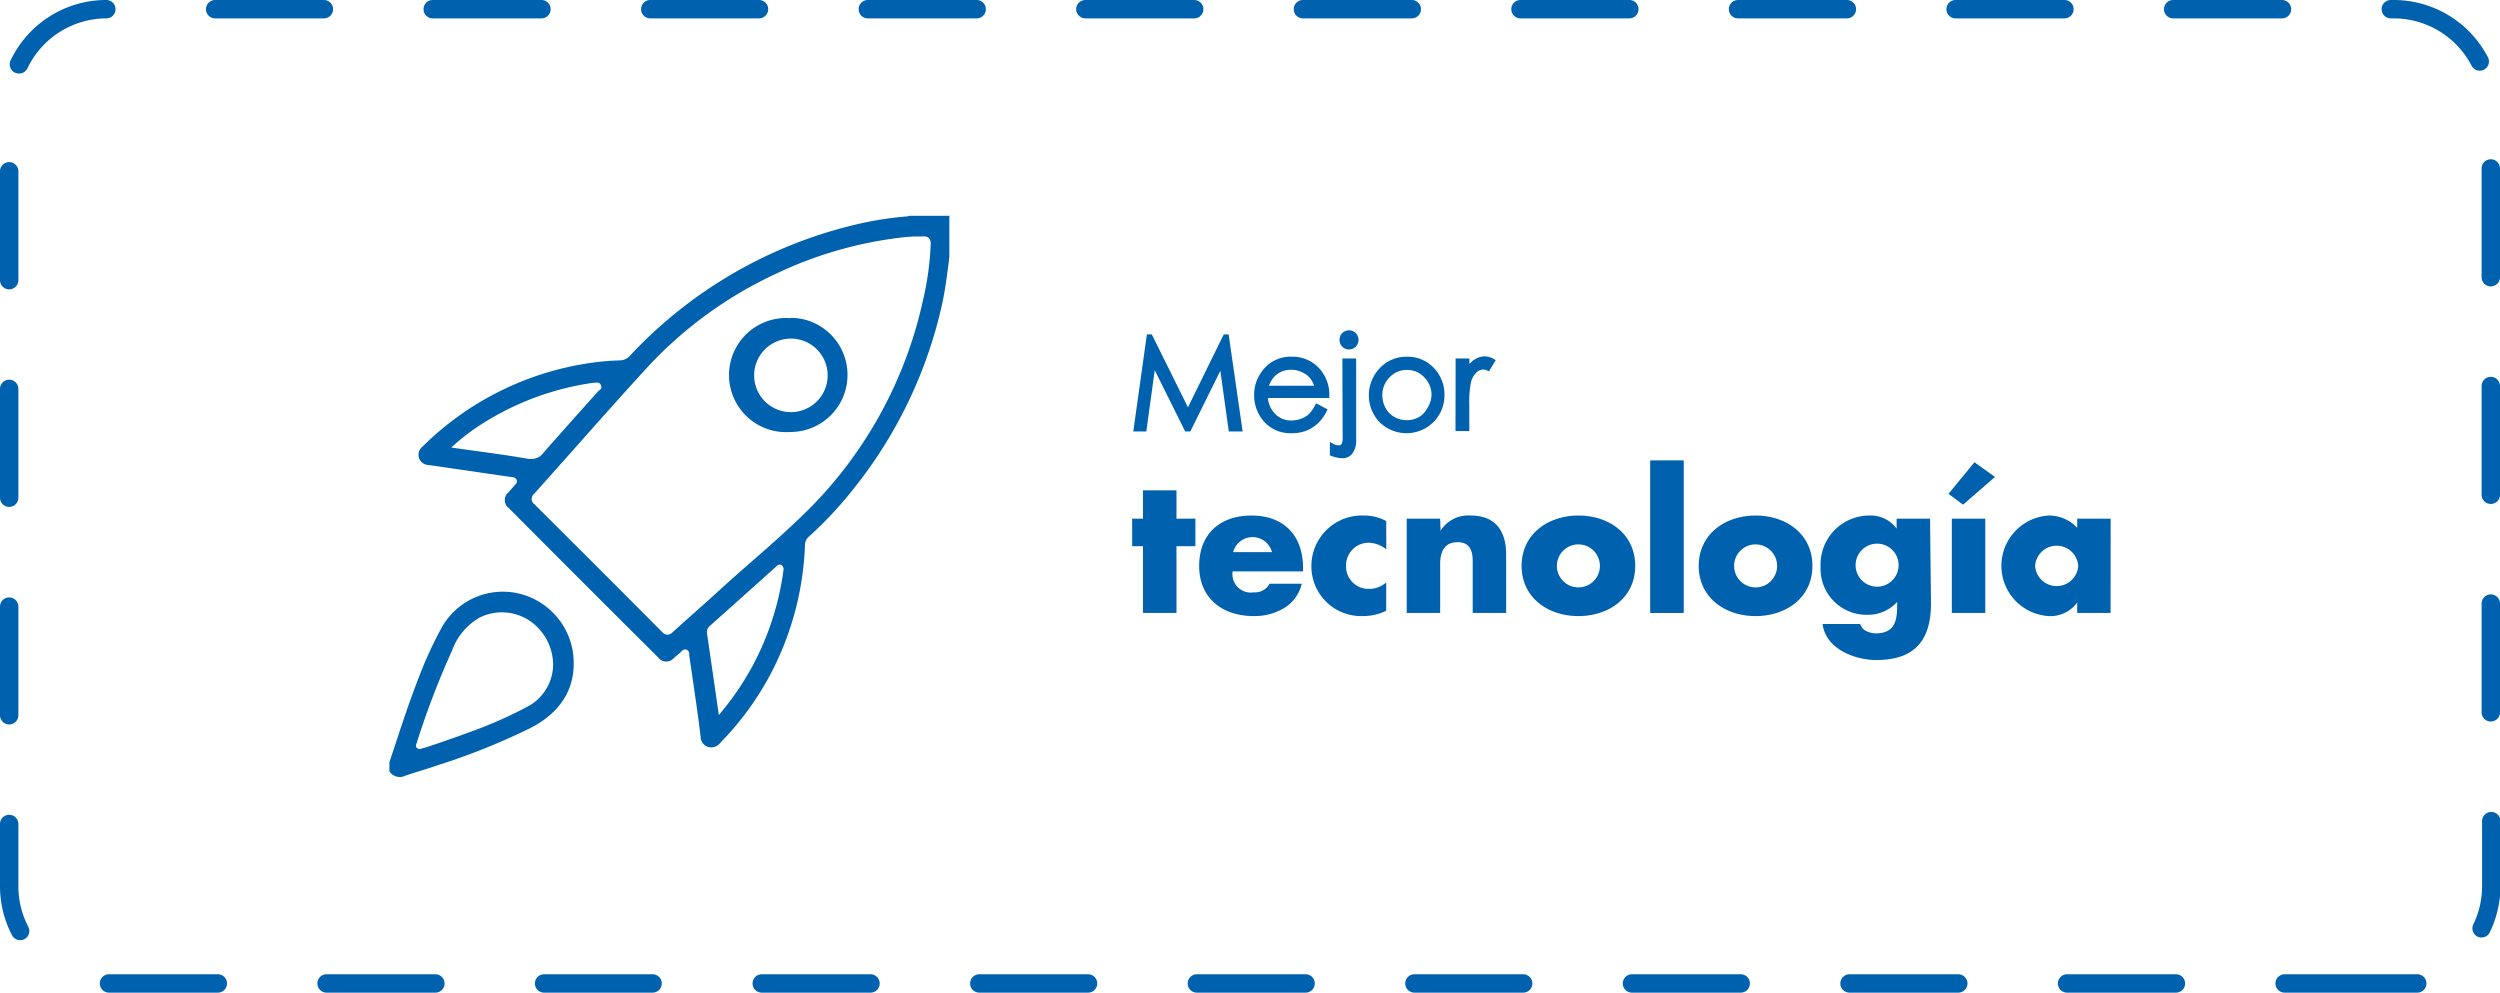 <svg xmlns="http://www.w3.org/2000/svg" id="Capa_1" data-name="Capa 1" viewBox="0 0 272 108"><defs><style>.cls-1,.cls-2{fill:#0061ae;}.cls-2{stroke:#0061ae;stroke-miterlimit:10;stroke-width:0.5px;}</style></defs><path class="cls-1" d="M263,108H248.57a1,1,0,0,1,0-2H263a1,1,0,0,1,0,2Zm-26.27,0H224.9a1,1,0,1,1,0-2h11.84a1,1,0,0,1,0,2Zm-23.68,0H201.23a1,1,0,0,1,0-2h11.83a1,1,0,0,1,0,2Zm-23.67,0H177.56a1,1,0,0,1,0-2h11.83a1,1,0,0,1,0,2Zm-23.67,0H153.89a1,1,0,0,1,0-2h11.83a1,1,0,1,1,0,2Zm-23.67,0H130.22a1,1,0,0,1,0-2h11.83a1,1,0,0,1,0,2Zm-23.67,0H106.55a1,1,0,0,1,0-2h11.83a1,1,0,0,1,0,2Zm-23.67,0H82.88a1,1,0,0,1,0-2H94.71a1,1,0,0,1,0,2ZM71,108H59.2a1,1,0,1,1,0-2H71a1,1,0,1,1,0,2Zm-23.67,0H35.53a1,1,0,0,1,0-2H47.37a1,1,0,1,1,0,2ZM23.7,108H11.86a1,1,0,0,1,0-2H23.7a1,1,0,0,1,0,2ZM2.19,102.29a1,1,0,0,1-.88-.53A11.56,11.56,0,0,1,0,96.41V89.65a1,1,0,0,1,2,0v6.76a9.41,9.41,0,0,0,1.08,4.42,1,1,0,0,1-.43,1.35A.92.92,0,0,1,2.19,102.29ZM270,102a1.12,1.12,0,0,1-.44-.09,1,1,0,0,1-.46-1.34,9.54,9.54,0,0,0,.95-4.17V89.34a1,1,0,0,1,2,0v7.07a11.55,11.55,0,0,1-1.15,5A1,1,0,0,1,270,102ZM1,78.82a1,1,0,0,1-1-1V66a1,1,0,0,1,2,0V77.82A1,1,0,0,1,1,78.82Zm270-.32a1,1,0,0,1-1-1V65.67a1,1,0,0,1,2,0V77.5A1,1,0,0,1,271,78.5ZM1,55.15a1,1,0,0,1-1-1V42.31a1,1,0,0,1,2,0V54.15A1,1,0,0,1,1,55.15Zm270-.32a1,1,0,0,1-1-1V42a1,1,0,0,1,2,0V53.83A1,1,0,0,1,271,54.83ZM1,31.48a1,1,0,0,1-1-1V18.64a1,1,0,0,1,2,0V30.48A1,1,0,0,1,1,31.48Zm270-.32a1,1,0,0,1-1-1V18.33a1,1,0,1,1,2,0V30.16A1,1,0,0,1,271,31.16ZM2.06,8a1.13,1.13,0,0,1-.44-.1,1,1,0,0,1-.46-1.34A11.53,11.53,0,0,1,11.57,0h0a1,1,0,0,1,0,2A9.55,9.55,0,0,0,3,7.4,1,1,0,0,1,2.06,8ZM269.8,7.69a1,1,0,0,1-.89-.54A9.56,9.56,0,0,0,260.41,2h-.29a1,1,0,0,1,0-2h.29a11.55,11.55,0,0,1,10.27,6.22,1,1,0,0,1-.88,1.47ZM248.28,2H236.44a1,1,0,0,1,0-2h11.84a1,1,0,0,1,0,2ZM224.61,2H212.77a1,1,0,0,1,0-2h11.84a1,1,0,0,1,0,2ZM200.94,2H189.1a1,1,0,0,1,0-2h11.84a1,1,0,0,1,0,2ZM177.27,2H165.43a1,1,0,0,1,0-2h11.84a1,1,0,0,1,0,2ZM153.6,2H141.76a1,1,0,0,1,0-2H153.6a1,1,0,0,1,0,2ZM129.93,2H118.09a1,1,0,0,1,0-2h11.84a1,1,0,0,1,0,2ZM106.26,2H94.42a1,1,0,0,1,0-2h11.84a1,1,0,0,1,0,2ZM82.58,2H70.75a1,1,0,0,1,0-2H82.58a1,1,0,0,1,0,2ZM58.91,2H47.08a1,1,0,0,1,0-2H58.91a1,1,0,0,1,0,2ZM35.24,2H23.41a1,1,0,0,1,0-2H35.24a1,1,0,0,1,0,2Z"></path><path class="cls-2" d="M123.59,46.69,125,36.63h.16l4.09,8.25,4.05-8.25h.16l1.45,10.06h-1l-1-7.19-3.56,7.19h-.25l-3.6-7.25-1,7.25Z"></path><path class="cls-2" d="M143.3,44.22l.81.43a4.41,4.41,0,0,1-.92,1.25,3.77,3.77,0,0,1-1.17.73,4,4,0,0,1-1.47.25,3.58,3.58,0,0,1-2.85-1.19,4.06,4.06,0,0,1-1-2.7,4,4,0,0,1,.86-2.52,3.56,3.56,0,0,1,3-1.41,3.68,3.68,0,0,1,3,1.44,4,4,0,0,1,.82,2.55h-6.69a3,3,0,0,0,.83,2.12,2.64,2.64,0,0,0,2,.83,3.24,3.24,0,0,0,1.1-.2,2.78,2.78,0,0,0,.91-.52A4.19,4.19,0,0,0,143.3,44.22Zm0-2a3.07,3.07,0,0,0-.56-1.22,2.51,2.51,0,0,0-1-.74,2.9,2.9,0,0,0-1.26-.28,2.75,2.75,0,0,0-1.89.7,3.17,3.17,0,0,0-.86,1.54Z"></path><path class="cls-2" d="M146.3,39.25h1v8.56a2.16,2.16,0,0,1-.34,1.36,1.09,1.09,0,0,1-.92.43,3.23,3.23,0,0,1-1.1-.23v-.86a1.6,1.6,0,0,0,.69.2.62.62,0,0,0,.58-.33,1.93,1.93,0,0,0,.12-.85Zm.47-3.06a.77.77,0,0,1,.56.23.8.8,0,0,1,0,1.12.77.77,0,0,1-.56.23.79.79,0,0,1-.56-.23.82.82,0,0,1,0-1.12A.79.79,0,0,1,146.77,36.19Z"></path><path class="cls-2" d="M153.06,39.06a3.67,3.67,0,0,1,2.85,1.24,3.92,3.92,0,0,1,1,2.69,3.87,3.87,0,0,1-1.09,2.72,3.92,3.92,0,0,1-5.59,0,4,4,0,0,1,0-5.4A3.68,3.68,0,0,1,153.06,39.06Zm0,.94a2.74,2.74,0,0,0-2.05.88,2.92,2.92,0,0,0-.86,2.13,3.06,3.06,0,0,0,.39,1.51,2.73,2.73,0,0,0,1.06,1.07,3,3,0,0,0,2.92,0,2.77,2.77,0,0,0,1-1.07A3,3,0,0,0,156,43a2.93,2.93,0,0,0-.87-2.13A2.73,2.73,0,0,0,153.06,40Z"></path><path class="cls-2" d="M158.62,39.25h1v1.09a3.29,3.29,0,0,1,.93-1,1.83,1.83,0,0,1,1-.32,1.71,1.71,0,0,1,.84.25l-.49.81a1.27,1.27,0,0,0-.51-.13,1.37,1.37,0,0,0-.92.39,2.54,2.54,0,0,0-.68,1.22,11.59,11.59,0,0,0-.18,2.57v2.52h-1Z"></path><path class="cls-1" d="M128,66.69h-3.64V59.43h-1.18v-3h1.18V53.35H128v3.08h2.06v3H128Z"></path><path class="cls-1" d="M141.77,62.17h-7.66a2,2,0,0,0,2.28,2.28,1.82,1.82,0,0,0,1.74-.94h3.5a4.19,4.19,0,0,1-1.94,2.66,6.28,6.28,0,0,1-3.28.86c-3.4,0-5.94-1.92-5.94-5.46s2.34-5.48,5.68-5.48c3.56,0,5.62,2.2,5.62,5.7Zm-3.38-2.1a2.18,2.18,0,0,0-4.22,0Z"></path><path class="cls-1" d="M150.83,59.77a3.22,3.22,0,0,0-1.88-.72,2.46,2.46,0,0,0-2.5,2.5A2.44,2.44,0,0,0,149,64.07a2.8,2.8,0,0,0,1.82-.7v3.08a5.71,5.71,0,0,1-2.56.58,5.41,5.41,0,0,1-5.58-5.36,5.5,5.5,0,0,1,5.74-5.58,5,5,0,0,1,2.4.6Z"></path><path class="cls-1" d="M156.73,57.75h0a3.55,3.55,0,0,1,3.28-1.66c2.76,0,3.86,1.74,3.86,4.26v6.34h-3.64v-5c0-1,.16-2.7-1.64-2.7-1.48,0-1.9,1.1-1.9,2.38v5.32h-3.64V56.43h3.64Z"></path><path class="cls-1" d="M177.91,61.57c0,3.48-2.88,5.46-6.18,5.46s-6.18-2-6.18-5.46,2.88-5.48,6.18-5.48S177.91,58.07,177.91,61.57Zm-8.52,0a2.34,2.34,0,0,0,4.68,0,2.34,2.34,0,0,0-4.68,0Z"></path><path class="cls-1" d="M183.19,66.69h-3.65V50.09h3.65Z"></path><path class="cls-1" d="M197.19,61.57c0,3.48-2.88,5.46-6.18,5.46s-6.19-2-6.19-5.46,2.89-5.48,6.19-5.48S197.19,58.07,197.19,61.57Zm-8.52,0a2.34,2.34,0,0,0,4.68,0,2.34,2.34,0,0,0-4.68,0Z"></path><path class="cls-1" d="M210.09,65.69c0,4.36-2.16,6.12-5.94,6.12-2.36,0-5.53-1.22-5.85-3.92h4.09a1.26,1.26,0,0,0,.68.78,2.4,2.4,0,0,0,1,.24c2,0,2.34-1.28,2.34-2.94v-.48a4.27,4.27,0,0,1-3.26,1.4,5,5,0,0,1-5.07-5.24,5.32,5.32,0,0,1,5.27-5.56,3.5,3.5,0,0,1,3,1.42h0V56.43h3.64Zm-8.2-4.2a2.34,2.34,0,0,0,4.68,0,2.34,2.34,0,0,0-4.68,0Z"></path><path class="cls-1" d="M213.58,54.91,212,53.73l2.82-3.44,2.23,1.6ZM216,66.69h-3.64V56.43H216Z"></path><path class="cls-1" d="M229.63,66.69H226V65.55h0a3.6,3.6,0,0,1-3.1,1.48,5.48,5.48,0,0,1,0-10.94A4.19,4.19,0,0,1,226,57.43v-1h3.64Zm-8.21-5.12a2.35,2.35,0,0,0,4.69,0,2.35,2.35,0,0,0-4.69,0Z"></path><path class="cls-1" d="M103.37,23.48H99.05l0,0c-.1,0-.19,0-.29.06a36.22,36.22,0,0,0-5.64.89A49,49,0,0,0,68.54,38.7a1.49,1.49,0,0,1-1.11.51,28.13,28.13,0,0,0-3.78.37,32.52,32.52,0,0,0-17.67,9,1.15,1.15,0,0,0-.39,1.26,1.12,1.12,0,0,0,1,.75c.77.1,1.54.22,2.3.33l6.85,1a.49.49,0,0,1,.49.35.5.5,0,0,1-.19.48l-.33.37-.42.48a1.08,1.08,0,0,0,.07,1.68q8.11,8.15,16.26,16.26a1.08,1.08,0,0,0,1.68.07c.13-.1.24-.21.36-.31l.37-.32.07-.07a.58.58,0,0,1,.42-.25l.12,0a.51.51,0,0,1,.35.57v.1l.24,1.61c.35,2.41.71,4.82,1,7.23a1.16,1.16,0,0,0,.81,1.1,1.25,1.25,0,0,0,1.35-.48,32.09,32.09,0,0,0,5.68-7.9,32.7,32.7,0,0,0,3.51-13.5,1.24,1.24,0,0,1,.42-1,41.71,41.71,0,0,0,4.7-5,49.1,49.1,0,0,0,9.84-20.48c.31-1.47.5-3,.69-4.46l.06-.53V26.8c0-1.08,0-2.16,0-3.24ZM51.8,49.07l-2.71-.38.41-.36A22.76,22.76,0,0,1,52.63,46a30.51,30.51,0,0,1,11.89-4.35l.11,0c.19,0,.58-.14.75.24s-.12.53-.26.65a.76.76,0,0,0-.09.09l-1.91,2.13c-1.36,1.53-2.72,3.05-4.07,4.59a1.49,1.49,0,0,1-1.18.58l-.34,0C55.64,49.6,53.77,49.34,51.8,49.07ZM85.21,62.19l0,.09a30.46,30.46,0,0,1-1.64,6.43,30,30,0,0,1-5,8.65l-.36.45-.38-2.66c-.31-2.12-.61-4.19-.91-6.26a.89.89,0,0,1,.37-.84l7.14-6.39c.12-.12.35-.35.61-.17A.61.61,0,0,1,85.21,62.19Zm15.21-29.52A46.06,46.06,0,0,1,87.49,55.91c-1.89,1.84-3.91,3.62-5.87,5.33-.86.75-1.71,1.5-2.57,2.27L77,65.37c-1.27,1.13-2.55,2.27-3.81,3.41a.88.88,0,0,1-.58.28.84.84,0,0,1-.59-.32c-4.88-4.9-9.42-9.44-13.88-13.88a.72.72,0,0,1,0-1.16l4.33-4.86c2.66-3,5.41-6.1,8.17-9.1a44.63,44.63,0,0,1,13.65-9.89,43.43,43.43,0,0,1,13.72-4c.46-.06.92-.09,1.36-.12l.57,0h.46a.79.79,0,0,1,.65.16.89.89,0,0,1,.21.69A32.06,32.06,0,0,1,100.42,32.67Z"></path><path class="cls-1" d="M44.09,84.4c.52-.18,1-.34,1.58-.51q1.06-.33,2.13-.69a72.57,72.57,0,0,0,9.93-4c3.51-1.81,5.1-4.66,4.6-8.26a7.77,7.77,0,0,0-6.14-6.42,7.63,7.63,0,0,0-8.1,3.7,43.4,43.4,0,0,0-2.52,5.47c-1.08,2.76-2,5.62-2.92,8.39l-.28.85v1A1.35,1.35,0,0,0,44.09,84.4Zm1.29-3.62s0,0,0-.08a89.35,89.35,0,0,1,3.81-9.93,6.73,6.73,0,0,1,3-3.58,5.45,5.45,0,0,1,5.32.27,5.84,5.84,0,0,1,2.67,5v0a5.23,5.23,0,0,1-2.84,4.45,46.82,46.82,0,0,1-6.45,2.82c-1.27.47-2.56.92-3.81,1.34l-1,.33a.2.2,0,0,0-.08,0,.93.93,0,0,1-.35.09.45.45,0,0,1-.34-.16A.53.53,0,0,1,45.38,80.78Z"></path><path class="cls-1" d="M86.05,34.62h0A6.21,6.21,0,1,0,86,47h0a6.21,6.21,0,0,0,0-12.42Zm0,10.22h0a4,4,0,1,1,0-8h0a4,4,0,0,1,0,8Z"></path></svg>